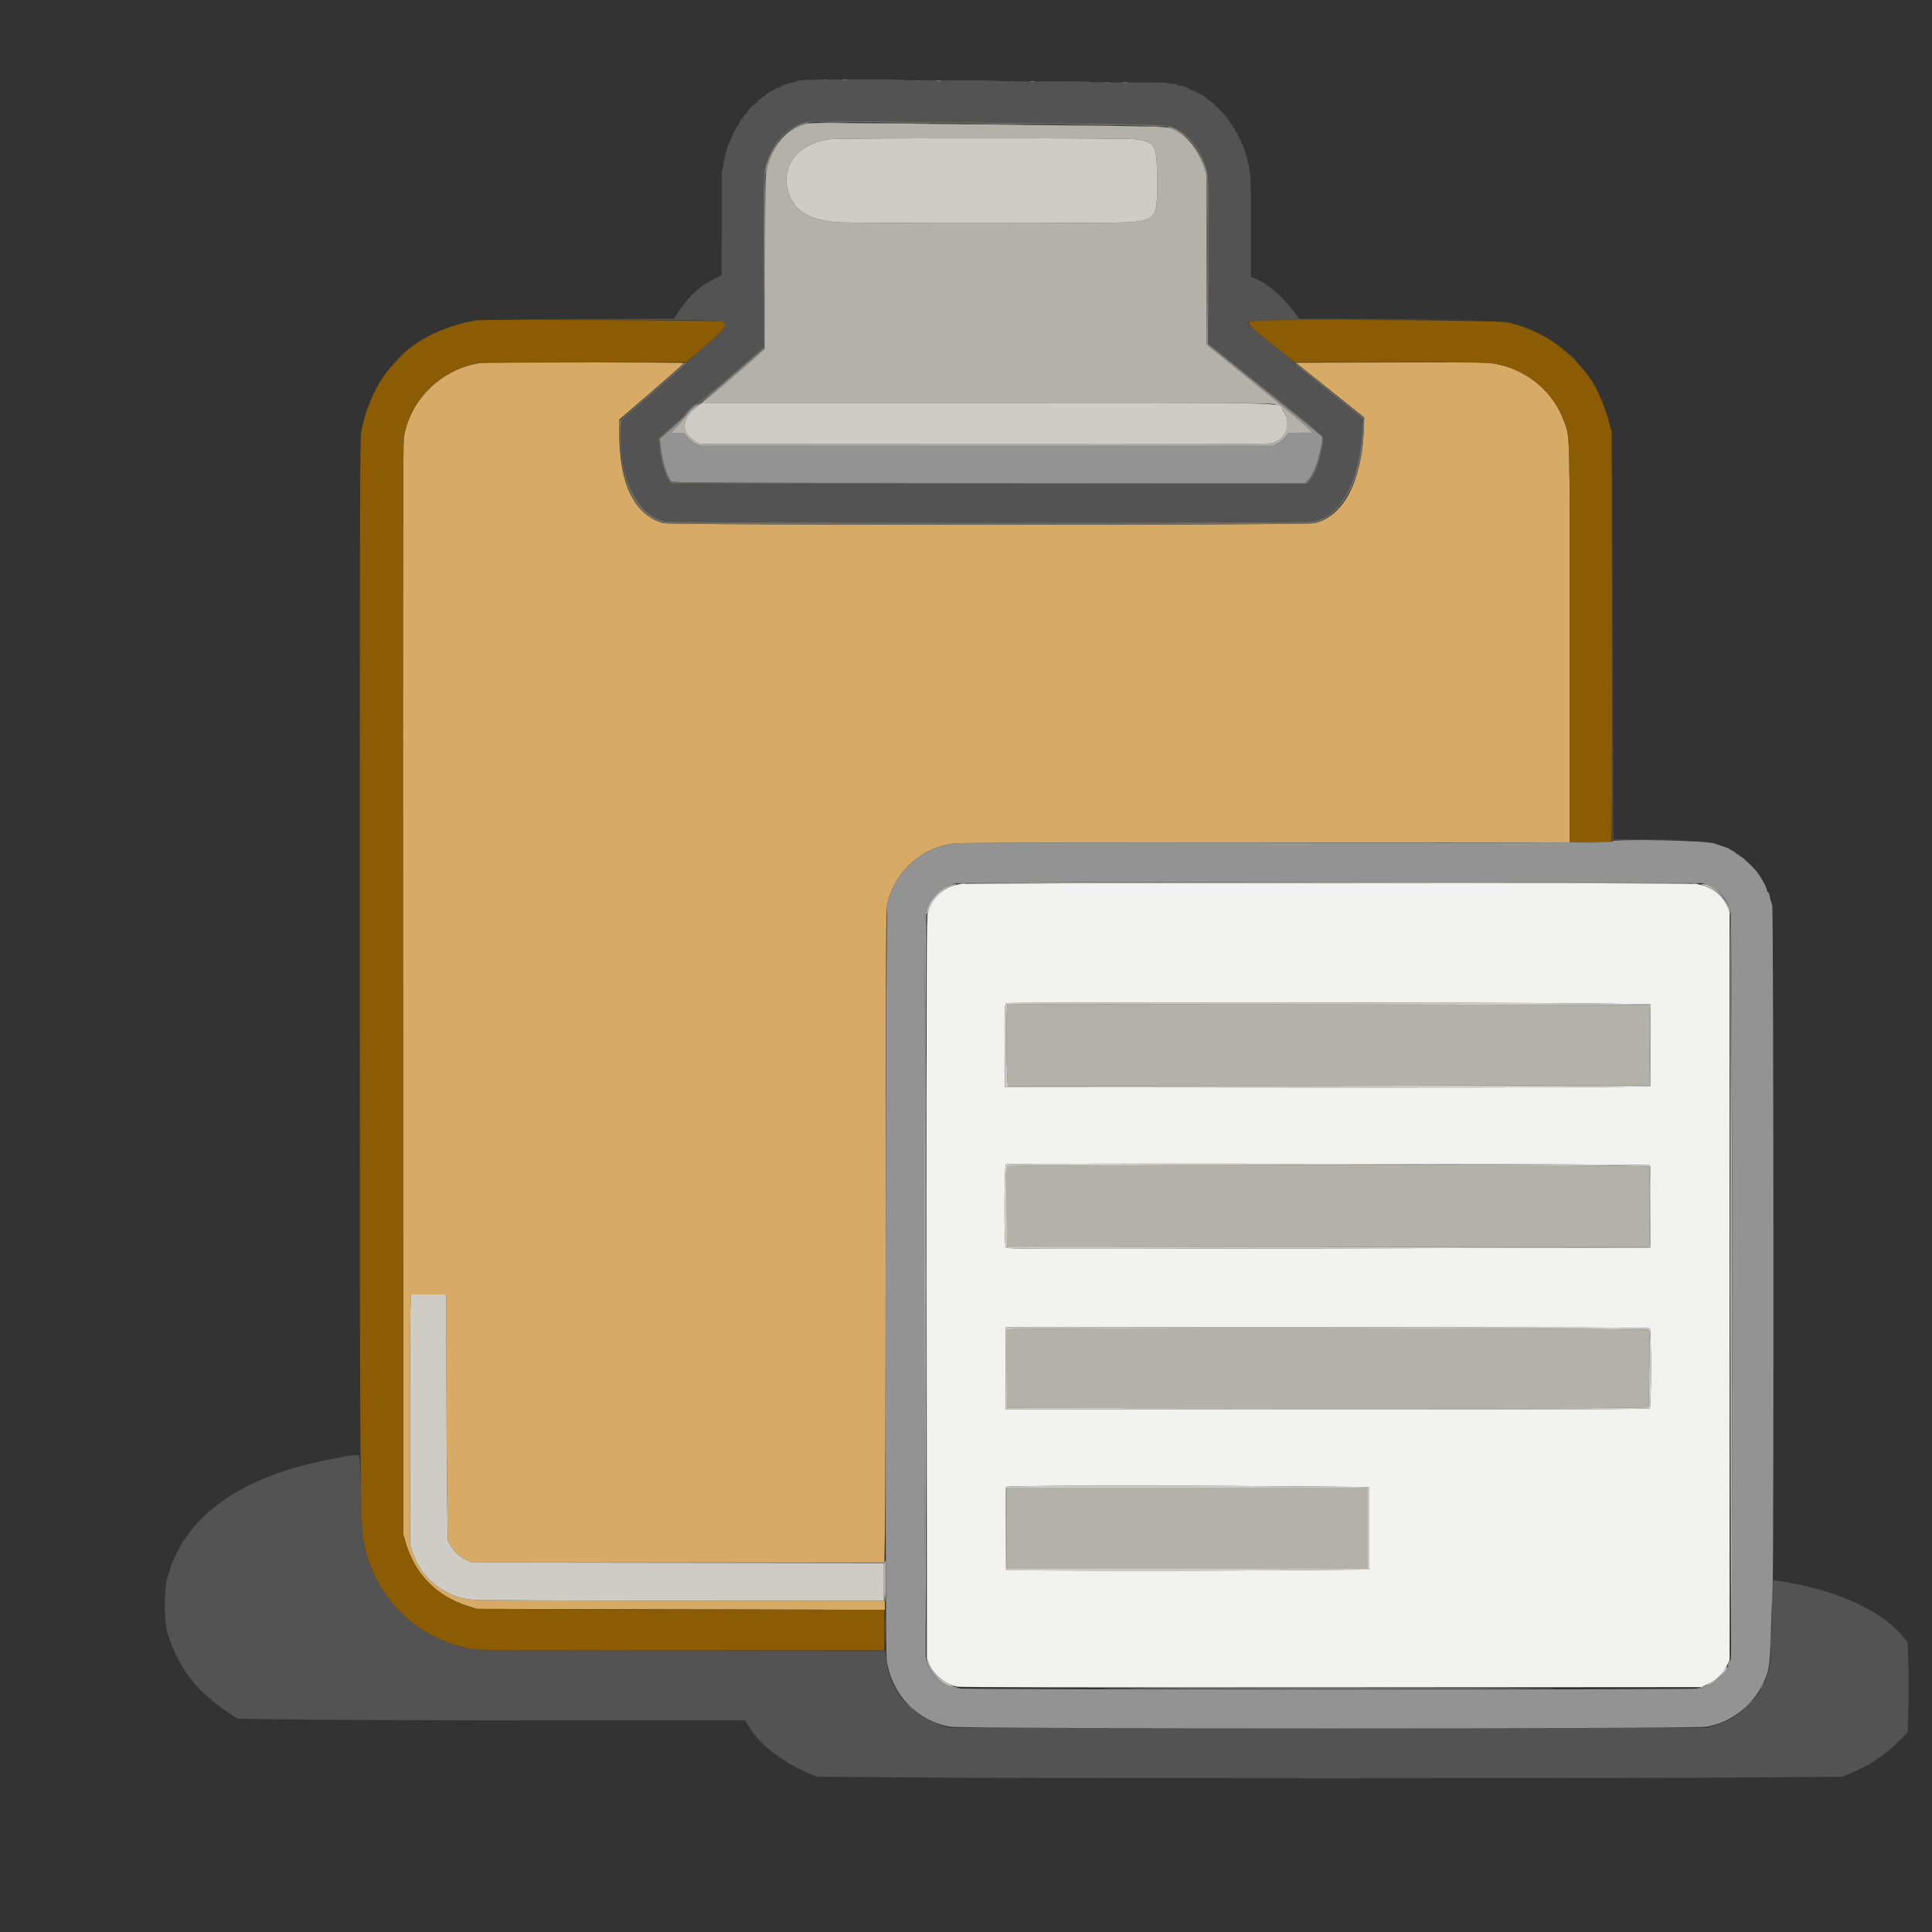 <?xml version="1.0" encoding="UTF-8"?>
<svg xmlns="http://www.w3.org/2000/svg" xmlns:xlink="http://www.w3.org/1999/xlink" id="svg" version="1.1" width="400" height="400" viewBox="0 0 400 400">
   <rect x="0" y="0" width="400" height="400" fill="#333333" stroke="none"/>
   <g id="svgg">
      <path id="path0" d="M199.066 183.005 C 195.774 183.352,193.022 185.648,192.115 188.805 C 191.828 189.806,191.803 197.074,191.849 266.605 L 191.900 343.300 192.367 344.457 C 193.282 346.723,195.656 348.677,198.135 349.202 C 198.786 349.340,224.058 349.390,275.710 349.354 L 352.321 349.300 353.847 348.546 C 355.584 347.687,356.685 346.580,357.547 344.825 L 358.100 343.700 358.100 266.300 L 358.100 188.900 357.636 187.751 C 356.575 185.124,354.105 183.355,350.999 182.998 C 348.980 182.766,201.272 182.773,199.066 183.005 M329.200 207.757 L 341.700 207.900 341.700 216.400 L 341.700 224.900 331.300 225.046 C 325.580 225.127,295.520 225.172,264.500 225.146 L 208.100 225.100 208.047 216.500 C 208.004 209.429,208.043 207.864,208.267 207.700 C 208.577 207.472,308.493 207.519,329.200 207.757 M341.548 241.240 C 341.750 241.408,341.793 243.224,341.752 249.876 L 341.700 258.300 275.101 258.456 C 212.263 258.602,208.488 258.592,208.251 258.267 C 207.856 257.727,207.889 241.282,208.286 241.060 C 208.739 240.806,341.241 240.985,341.548 241.240 M341.560 275.040 C 341.905 275.385,341.905 291.215,341.560 291.560 C 341.374 291.746,326.262 291.800,274.760 291.800 L 208.200 291.800 208.200 283.300 L 208.200 274.800 274.760 274.800 C 326.262 274.800,341.374 274.854,341.560 275.040 M267.167 307.733 L 283.400 307.866 283.400 316.409 L 283.400 324.951 264.750 325.088 C 254.493 325.164,237.595 325.197,227.200 325.163 L 208.300 325.100 208.248 316.600 C 208.219 311.925,208.239 307.988,208.292 307.850 C 208.402 307.562,238.895 307.501,267.167 307.733 " stroke="none" fill="#f1f1f0" fill-rule="evenodd" />
      <path id="path1" d="M166.173 16.617 C 166.053 16.691,165.786 16.707,165.578 16.652 C 165.370 16.598,165.200 16.645,165.200 16.758 C 165.200 16.870,165.020 16.915,164.800 16.858 C 164.580 16.800,164.400 16.851,164.400 16.970 C 164.400 17.090,164.279 17.141,164.132 17.085 C 163.780 16.949,161.600 17.768,161.600 18.036 C 161.600 18.150,161.465 18.191,161.300 18.128 C 161.135 18.064,161.000 18.105,161.000 18.218 C 161.000 18.331,160.910 18.368,160.800 18.300 C 160.690 18.232,160.600 18.277,160.600 18.400 C 160.600 18.523,160.510 18.568,160.400 18.500 C 160.290 18.432,160.200 18.462,160.200 18.567 C 160.200 18.671,159.986 18.810,159.723 18.876 C 159.461 18.942,158.966 19.258,158.623 19.578 C 158.281 19.898,157.997 20.102,157.994 20.030 C 157.990 19.959,157.878 20.041,157.744 20.212 C 157.610 20.384,157.337 20.586,157.137 20.661 C 156.918 20.743,156.832 20.896,156.919 21.049 C 156.999 21.187,156.988 21.230,156.894 21.145 C 156.695 20.964,154.800 22.765,154.800 23.135 C 154.800 23.273,154.620 23.482,154.400 23.600 C 154.180 23.718,154.000 23.946,154.000 24.107 C 154.000 24.268,153.920 24.400,153.823 24.400 C 153.726 24.400,153.491 24.636,153.302 24.925 C 153.067 25.284,153.044 25.405,153.229 25.310 C 153.378 25.233,153.343 25.299,153.150 25.457 C 152.958 25.615,152.800 25.847,152.800 25.972 C 152.800 26.097,152.705 26.200,152.588 26.200 C 152.472 26.200,152.432 26.290,152.500 26.400 C 152.568 26.510,152.539 26.600,152.436 26.600 C 152.237 26.600,151.672 27.797,151.752 28.050 C 151.779 28.133,151.705 28.200,151.588 28.200 C 151.472 28.200,151.428 28.284,151.491 28.386 C 151.555 28.489,151.514 28.630,151.400 28.700 C 151.286 28.770,151.245 28.911,151.309 29.014 C 151.372 29.116,151.340 29.200,151.238 29.200 C 150.889 29.200,149.860 32.715,149.711 34.415 C 149.687 34.699,149.608 35.025,149.537 35.141 C 149.465 35.257,149.415 35.790,149.425 36.326 C 149.435 36.862,149.433 41.726,149.421 47.136 L 149.400 56.973 147.750 57.813 C 144.805 59.314,142.668 61.267,140.594 64.357 L 139.500 65.986 120.000 66.034 L 100.500 66.082 124.919 66.191 C 151.476 66.310,150.000 66.237,150.000 67.421 C 150.000 68.162,149.611 68.567,145.600 72.001 C 143.785 73.555,142.223 74.978,142.129 75.163 C 142.036 75.349,138.976 78.066,135.329 81.203 L 128.700 86.906 128.594 88.203 C 127.782 98.119,131.761 106.701,137.760 107.975 C 139.166 108.274,270.015 108.298,271.623 108.000 C 277.657 106.881,281.378 99.988,282.097 88.595 L 282.218 86.690 275.459 81.298 C 271.741 78.333,268.340 75.533,267.900 75.077 C 267.460 74.620,265.165 72.695,262.800 70.798 C 260.435 68.902,258.469 67.217,258.431 67.054 C 258.256 66.301,258.199 66.303,283.260 66.191 L 307.700 66.082 288.367 66.041 L 269.033 66.000 267.672 64.250 C 265.218 61.096,262.642 58.910,260.050 57.782 L 259.000 57.325 259.000 46.796 C 259.000 41.005,258.935 36.202,258.856 36.123 C 258.731 35.998,258.663 35.487,258.593 34.150 C 258.583 33.958,258.485 33.800,258.376 33.800 C 258.266 33.800,258.234 33.707,258.304 33.594 C 258.458 33.344,257.442 30.071,257.106 29.735 C 256.975 29.604,256.905 29.385,256.951 29.248 C 256.996 29.112,256.931 29.000,256.805 29.000 C 256.679 29.000,256.632 28.910,256.700 28.800 C 256.768 28.690,256.723 28.600,256.600 28.600 C 256.477 28.600,256.432 28.510,256.500 28.400 C 256.568 28.290,256.523 28.200,256.400 28.200 C 256.277 28.200,256.232 28.110,256.300 28.000 C 256.368 27.890,256.323 27.800,256.200 27.800 C 256.077 27.800,256.032 27.709,256.101 27.599 C 256.169 27.488,256.085 27.343,255.914 27.278 C 255.742 27.212,255.648 27.085,255.703 26.995 C 255.758 26.906,255.668 26.696,255.502 26.530 C 255.336 26.364,255.200 26.132,255.200 26.014 C 255.200 25.896,255.110 25.800,255.000 25.800 C 254.890 25.800,254.800 25.662,254.800 25.494 C 254.800 25.325,254.665 25.136,254.500 25.072 C 254.335 25.009,254.200 24.864,254.200 24.750 C 254.200 24.635,254.020 24.353,253.800 24.121 C 253.579 23.889,253.029 23.274,252.576 22.753 C 252.124 22.231,251.660 21.863,251.546 21.933 C 251.429 22.006,251.398 21.965,251.475 21.841 C 251.550 21.719,251.408 21.512,251.156 21.377 C 250.905 21.244,250.590 20.992,250.456 20.817 C 250.322 20.643,250.210 20.559,250.206 20.630 C 250.203 20.702,249.919 20.498,249.577 20.178 C 249.234 19.858,248.739 19.542,248.477 19.476 C 248.214 19.410,248.000 19.271,248.000 19.167 C 248.000 19.062,247.910 19.032,247.800 19.100 C 247.690 19.168,247.600 19.123,247.600 19.000 C 247.600 18.877,247.510 18.832,247.400 18.900 C 247.290 18.968,247.200 18.931,247.200 18.818 C 247.200 18.705,247.065 18.664,246.900 18.728 C 246.735 18.791,246.600 18.734,246.600 18.600 C 246.600 18.463,246.465 18.409,246.290 18.476 C 246.112 18.545,246.031 18.511,246.101 18.398 C 246.169 18.289,246.128 18.189,246.012 18.175 C 245.709 18.139,245.567 18.094,244.952 17.839 C 244.650 17.714,244.268 17.663,244.102 17.727 C 243.936 17.791,243.800 17.749,243.800 17.634 C 243.800 17.519,243.643 17.416,243.450 17.406 C 242.337 17.347,241.463 17.238,241.200 17.125 C 241.035 17.054,237.421 17.020,233.169 17.048 C 228.917 17.077,225.542 17.032,225.669 16.949 C 225.796 16.866,221.476 16.821,216.069 16.849 C 210.662 16.877,206.282 16.829,206.335 16.743 C 206.388 16.657,202.023 16.612,196.635 16.643 C 191.247 16.674,186.881 16.630,186.935 16.544 C 187.052 16.355,166.480 16.427,166.173 16.617 M207.400 25.385 C 240.083 25.739,241.340 25.766,242.405 26.145 C 245.312 27.179,247.773 29.738,249.258 33.272 C 250.345 35.860,250.355 36.087,250.259 54.331 L 250.170 71.100 262.035 80.600 C 275.553 91.424,274.288 90.023,273.599 93.403 C 273.057 96.066,272.184 98.314,271.283 99.366 L 270.568 100.201 204.742 100.150 L 138.916 100.100 138.465 99.431 C 137.530 98.043,136.757 95.213,136.487 92.192 L 136.352 90.683 139.076 88.324 C 140.574 87.027,141.800 85.899,141.800 85.819 C 141.800 85.410,143.374 83.918,144.307 83.442 C 144.928 83.125,147.996 80.628,151.685 77.436 L 158.000 71.972 158.000 54.404 C 158.000 39.919,158.051 36.570,158.289 35.326 C 159.256 30.270,162.591 26.273,166.667 25.285 C 168.017 24.957,167.900 24.957,207.400 25.385 M325.600 74.100 C 325.973 74.485,326.323 74.800,326.378 74.800 C 326.433 74.800,326.173 74.485,325.800 74.100 C 325.427 73.715,325.077 73.400,325.022 73.400 C 324.967 73.400,325.227 73.715,325.600 74.100 M333.850 133.050 L 333.800 174.000 342.750 173.952 L 351.700 173.904 342.850 173.850 L 334.001 173.796 333.950 132.948 L 333.899 92.100 333.850 133.050 M69.447 301.913 C 53.785 304.839,43.553 310.439,37.902 319.175 C 36.902 320.721,35.209 324.267,35.203 324.826 C 35.201 325.006,34.975 325.750,34.700 326.481 C 33.919 328.555,33.935 335.912,34.726 338.300 C 37.166 345.671,40.675 350.194,47.438 354.689 L 49.175 355.844 61.838 356.012 C 68.802 356.104,92.455 356.186,114.400 356.194 L 154.300 356.207 155.098 357.553 C 157.249 361.181,162.027 364.872,167.600 367.212 L 169.100 367.841 188.000 368.008 C 212.493 368.225,338.107 368.225,362.600 368.008 L 381.500 367.841 382.958 367.229 C 386.991 365.534,390.256 363.395,392.927 360.698 L 394.954 358.651 395.104 354.075 C 395.186 351.559,395.190 347.385,395.112 344.800 L 394.969 340.100 394.147 339.033 C 391.093 335.068,384.872 331.488,377.071 329.203 C 373.604 328.188,367.201 326.952,367.091 327.277 C 367.049 327.400,366.927 331.235,366.821 335.800 C 366.611 344.762,366.543 345.345,365.405 348.020 C 363.517 352.458,359.842 355.708,354.993 357.231 L 353.500 357.700 275.000 357.700 L 196.500 357.700 195.000 357.231 C 188.572 355.223,184.048 349.787,183.445 343.348 L 183.300 341.804 141.100 341.741 C 94.101 341.672,97.906 341.787,93.468 340.303 C 85.457 337.623,78.963 331.122,76.292 323.107 C 75.188 319.793,74.999 318.226,74.801 310.700 C 74.699 306.850,74.557 303.137,74.485 302.450 C 74.324 300.921,74.600 300.951,69.447 301.913 " stroke="none" fill="#545353" fill-rule="evenodd" />
      <path id="path2" d="M99.500 75.143 C 91.492 76.258,84.829 82.752,83.607 90.635 C 83.439 91.719,83.395 121.459,83.440 204.900 L 83.500 317.700 83.965 319.300 C 85.880 325.891,90.388 330.493,96.942 332.549 L 98.700 333.100 140.950 333.200 L 183.200 333.300 183.200 332.350 L 183.200 331.400 141.350 331.397 C 115.625 331.394,98.788 331.318,97.651 331.198 C 92.042 330.607,87.340 326.890,85.486 321.580 L 84.900 319.900 84.871 298.000 C 84.856 285.955,84.892 274.278,84.952 272.050 L 85.062 268.000 88.731 268.000 L 92.400 268.000 92.424 284.250 C 92.437 293.188,92.504 304.640,92.574 309.700 L 92.700 318.900 93.288 319.961 C 94.020 321.283,95.119 322.290,96.576 322.973 L 97.700 323.500 140.400 323.500 L 183.100 323.500 183.222 316.900 C 183.290 313.270,183.357 282.913,183.372 249.439 C 183.397 194.292,183.430 188.446,183.722 187.164 C 185.286 180.287,190.949 175.281,197.931 174.602 C 199.137 174.485,224.158 174.408,262.450 174.405 L 325.000 174.400 325.000 133.222 C 325.000 88.007,325.068 90.643,323.807 87.188 C 321.606 81.156,316.344 76.696,309.868 75.373 C 308.133 75.019,306.925 75.001,288.165 75.049 L 268.300 75.100 275.380 80.777 L 282.459 86.453 282.339 89.177 C 281.870 99.773,278.201 106.754,272.292 108.294 C 270.448 108.774,138.806 108.758,137.186 108.278 C 131.272 106.523,128.200 100.113,128.200 89.528 L 128.200 86.872 134.900 81.104 C 138.585 77.932,141.600 75.261,141.600 75.168 C 141.600 75.003,100.681 74.979,99.500 75.143 " stroke="none" fill="#d7ab66" fill-rule="evenodd" />
      <path id="path3" d="M98.600 66.326 C 91.405 67.580,85.486 70.654,81.700 75.102 C 81.260 75.619,80.808 76.145,80.696 76.271 C 78.128 79.159,75.764 84.327,74.859 89.034 C 74.517 90.814,74.500 95.774,74.500 196.800 C 74.500 309.010,74.546 315.542,75.373 319.607 C 77.652 330.810,86.179 339.224,97.400 341.341 C 99.189 341.679,101.755 341.700,141.200 341.700 L 183.100 341.700 183.100 337.500 L 183.100 333.300 140.900 333.200 L 98.700 333.100 96.942 332.549 C 90.388 330.493,85.880 325.891,83.965 319.300 L 83.500 317.700 83.440 204.900 C 83.395 121.459,83.439 91.719,83.607 90.635 C 84.708 83.532,90.052 77.654,97.300 75.576 L 98.900 75.117 120.511 75.052 L 142.122 74.988 145.511 72.082 C 150.215 68.049,150.689 67.421,149.669 66.574 C 149.351 66.310,100.066 66.070,98.600 66.326 M261.000 66.387 C 257.451 66.547,257.414 66.467,263.244 71.172 L 267.988 75.000 288.044 75.003 C 306.819 75.005,308.215 75.029,309.904 75.378 C 316.359 76.710,321.612 81.172,323.807 87.188 C 325.068 90.643,325.000 88.007,325.000 133.222 L 325.000 174.400 329.176 174.400 C 332.473 174.400,333.399 174.342,333.579 174.125 C 333.749 173.921,333.794 163.034,333.754 131.675 L 333.700 89.500 333.074 87.190 C 332.124 83.685,330.372 79.787,328.865 77.825 C 324.282 71.860,319.185 68.470,312.200 66.740 C 310.488 66.317,268.935 66.030,261.000 66.387 " stroke="none" fill="#8c5c04" fill-rule="evenodd" />
      <path id="path4" d="M166.621 25.717 C 162.737 26.761,159.712 30.430,158.702 35.321 C 158.446 36.561,158.400 39.478,158.400 54.487 L 158.400 72.190 157.750 72.778 C 153.259 76.835,146.103 82.929,145.400 83.295 C 143.906 84.072,142.870 84.925,142.190 85.939 C 141.835 86.467,140.952 87.508,140.228 88.250 L 138.911 89.600 140.213 89.600 L 141.515 89.600 142.288 90.525 C 142.718 91.039,143.470 91.639,143.981 91.875 L 144.900 92.300 204.200 92.300 L 263.500 92.300 264.452 91.831 C 264.976 91.573,265.729 90.966,266.126 90.481 L 266.848 89.600 269.374 89.591 L 271.900 89.582 270.700 88.473 C 269.533 87.395,262.083 81.263,253.835 74.591 L 249.769 71.303 249.808 53.802 L 249.847 36.300 249.401 34.900 C 248.102 30.829,245.528 27.755,242.445 26.594 C 241.303 26.164,241.199 26.161,206.600 25.788 C 165.661 25.346,167.984 25.350,166.621 25.717 M234.923 28.816 C 239.165 29.406,239.483 29.932,239.566 36.491 C 239.675 45.066,239.410 45.514,233.945 45.998 C 230.909 46.267,176.777 46.266,173.253 45.997 C 167.047 45.524,163.805 43.230,162.975 38.726 C 162.044 33.670,165.797 29.527,171.962 28.809 C 174.127 28.556,233.104 28.563,234.923 28.816 M264.114 83.779 C 267.754 85.432,267.121 90.973,263.200 91.779 C 262.392 91.946,246.521 91.992,203.500 91.953 L 144.900 91.900 143.946 91.339 C 140.924 89.563,141.036 86.710,144.221 84.316 L 145.440 83.400 204.370 83.404 C 261.262 83.409,263.328 83.422,264.114 83.779 M317.439 174.549 C 318.615 174.584,320.595 174.585,321.839 174.549 C 323.083 174.514,322.120 174.485,319.700 174.485 C 317.280 174.485,316.263 174.514,317.439 174.549 M197.405 182.921 C 194.515 183.697,192.271 186.120,191.625 189.160 C 191.232 191.013,191.311 341.976,191.707 343.493 C 192.549 346.726,195.185 349.197,198.116 349.500 C 199.017 349.594,198.991 349.577,197.809 349.305 C 195.298 348.728,193.144 346.880,192.171 344.469 L 191.700 343.300 191.647 266.800 C 191.610 212.735,191.658 189.994,191.810 189.256 C 192.341 186.686,193.934 184.684,196.364 183.533 L 197.700 182.900 275.162 182.900 C 317.766 182.900,352.416 182.841,352.162 182.770 C 351.073 182.463,198.554 182.612,197.405 182.921 M353.955 183.609 C 355.524 184.393,357.203 186.183,357.833 187.743 L 358.300 188.900 358.300 266.262 C 358.300 308.811,358.359 343.416,358.430 343.162 C 358.749 342.029,358.613 189.933,358.292 188.692 C 357.616 186.081,354.738 183.000,352.975 183.000 C 352.843 183.000,353.285 183.274,353.955 183.609 M208.600 207.967 C 208.193 208.102,208.341 224.757,208.750 224.868 C 208.943 224.921,238.890 224.904,275.300 224.832 L 341.500 224.700 341.552 216.445 C 341.593 209.944,341.551 208.170,341.352 208.100 C 341.063 207.998,208.904 207.865,208.600 207.967 M208.491 241.450 C 208.439 241.588,208.419 245.390,208.448 249.900 L 208.500 258.100 274.946 258.150 L 341.392 258.201 341.502 257.750 C 341.562 257.503,341.586 253.745,341.556 249.400 L 341.500 241.500 335.700 241.378 C 323.395 241.119,208.594 241.184,208.491 241.450 M208.501 275.224 C 208.443 275.376,208.419 279.101,208.448 283.500 L 208.500 291.500 268.900 291.562 C 302.120 291.596,332.008 291.563,335.318 291.490 L 341.337 291.356 341.475 283.444 C 341.567 278.127,341.545 275.465,341.408 275.328 C 341.057 274.977,208.636 274.874,208.501 275.224 M208.400 316.400 L 208.400 324.800 245.800 324.800 L 283.200 324.800 283.200 316.400 L 283.200 308.000 245.800 308.000 L 208.400 308.000 208.400 316.400 M183.133 323.333 C 182.913 323.554,182.977 331.362,183.200 331.500 C 183.331 331.581,183.400 330.169,183.400 327.412 C 183.400 325.095,183.370 323.200,183.333 323.200 C 183.297 323.200,183.207 323.260,183.133 323.333 M357.958 344.105 C 357.896 344.322,357.784 344.680,357.710 344.900 C 357.635 345.120,357.721 345.047,357.900 344.738 C 358.079 344.429,358.190 344.071,358.148 343.943 C 358.105 343.815,358.020 343.888,357.958 344.105 M357.012 346.081 C 356.076 347.595,353.995 348.964,351.965 349.402 L 351.100 349.589 351.936 349.515 C 353.709 349.359,356.301 347.657,357.261 346.017 C 357.754 345.176,357.537 345.231,357.012 346.081 M237.250 349.750 C 258.122 349.778,292.277 349.778,313.150 349.750 C 334.022 349.722,316.945 349.699,275.200 349.699 C 233.455 349.699,216.377 349.722,237.250 349.750 " stroke="none" fill="#b4b1ab" fill-rule="evenodd" />
      <path id="path5" d="M174.552 16.541 C 174.801 16.589,175.161 16.587,175.352 16.537 C 175.544 16.487,175.340 16.448,174.900 16.450 C 174.460 16.453,174.304 16.494,174.552 16.541 M193.952 16.741 C 194.201 16.789,194.561 16.787,194.752 16.737 C 194.944 16.687,194.740 16.648,194.300 16.650 C 193.860 16.653,193.704 16.694,193.952 16.741 M213.352 16.941 C 213.601 16.989,213.961 16.987,214.152 16.937 C 214.344 16.887,214.140 16.848,213.700 16.850 C 213.260 16.853,213.104 16.894,213.352 16.941 M232.650 17.138 C 232.843 17.188,233.157 17.188,233.350 17.138 C 233.543 17.088,233.385 17.046,233.000 17.046 C 232.615 17.046,232.457 17.088,232.650 17.138 M170.050 25.349 C 171.343 25.384,173.458 25.384,174.750 25.349 C 176.043 25.315,174.985 25.286,172.400 25.286 C 169.815 25.286,168.758 25.315,170.050 25.349 M165.547 25.884 C 161.910 27.379,158.323 32.470,158.418 36.000 C 158.426 36.275,158.558 35.918,158.712 35.206 C 159.759 30.377,162.783 26.748,166.621 25.717 C 167.241 25.550,167.487 25.423,167.200 25.418 C 166.925 25.413,166.181 25.623,165.547 25.884 M182.650 25.550 C 185.153 25.582,189.248 25.582,191.750 25.550 C 194.253 25.518,192.205 25.492,187.200 25.492 C 182.195 25.492,180.148 25.518,182.650 25.550 M202.050 25.750 C 204.553 25.782,208.648 25.782,211.150 25.750 C 213.653 25.718,211.605 25.692,206.600 25.692 C 201.595 25.692,199.548 25.718,202.050 25.750 M221.450 25.950 C 223.953 25.982,228.048 25.982,230.550 25.950 C 233.053 25.918,231.005 25.892,226.000 25.892 C 220.995 25.892,218.947 25.918,221.450 25.950 M237.658 26.148 C 238.405 26.187,239.575 26.187,240.258 26.148 C 240.941 26.109,240.330 26.077,238.900 26.078 C 237.470 26.078,236.911 26.110,237.658 26.148 M242.655 26.684 C 246.166 28.128,249.161 32.317,249.800 36.677 C 249.931 37.567,249.953 37.605,249.975 36.971 C 250.107 33.130,244.813 26.159,241.800 26.205 C 241.635 26.207,242.020 26.423,242.655 26.684 M158.200 54.359 L 158.200 72.118 151.966 77.509 C 148.538 80.474,145.590 83.017,145.416 83.160 C 145.214 83.326,145.316 83.313,145.700 83.122 C 146.169 82.890,153.963 76.199,157.750 72.778 L 158.400 72.190 158.400 54.395 C 158.400 44.608,158.355 36.600,158.300 36.600 C 158.245 36.600,158.200 44.592,158.200 54.359 M249.848 56.314 L 249.800 71.328 253.850 74.604 C 262.082 81.262,269.534 87.396,270.700 88.473 L 271.900 89.582 269.374 89.591 L 266.848 89.600 266.126 90.481 C 265.729 90.966,264.976 91.573,264.452 91.831 L 263.500 92.300 204.200 92.300 L 144.900 92.300 143.981 91.875 C 143.470 91.639,142.718 91.039,142.288 90.525 L 141.515 89.600 140.213 89.600 L 138.911 89.600 140.228 88.250 C 140.952 87.508,141.838 86.463,142.197 85.929 C 142.555 85.395,143.241 84.681,143.721 84.342 C 144.201 84.004,144.557 83.690,144.511 83.644 C 144.312 83.445,142.655 84.836,142.202 85.582 C 141.928 86.034,140.557 87.395,139.156 88.608 L 136.608 90.813 136.724 92.057 C 137.043 95.466,138.148 99.061,139.077 99.711 C 139.434 99.961,148.222 100.000,204.875 100.000 L 270.262 100.000 271.012 99.211 C 272.057 98.113,273.272 94.602,273.694 91.464 L 273.834 90.428 271.767 88.728 C 270.630 87.794,265.290 83.484,259.900 79.152 L 250.100 71.276 249.998 56.288 L 249.896 41.300 249.848 56.314 M333.641 174.239 C 333.441 174.439,319.875 174.478,266.745 174.435 C 221.856 174.398,199.424 174.448,198.030 174.587 C 190.941 175.296,185.293 180.249,183.731 187.125 C 183.341 188.841,183.193 341.140,183.579 343.727 C 184.637 350.817,189.863 356.302,196.698 357.494 C 199.365 357.959,350.635 357.959,353.302 357.494 C 358.082 356.661,362.404 353.529,364.636 349.281 C 366.235 346.240,366.412 345.316,366.605 339.000 C 366.698 335.975,366.877 331.295,367.003 328.600 C 367.267 322.957,367.196 189.133,366.929 187.609 C 366.843 187.118,366.713 186.623,366.641 186.509 C 366.569 186.394,366.506 186.210,366.500 186.100 C 366.470 185.560,366.151 184.607,366.025 184.684 C 365.947 184.733,365.870 184.621,365.855 184.436 C 365.801 183.778,364.674 181.688,363.702 180.442 C 363.017 179.564,360.529 177.220,360.380 177.313 C 360.281 177.374,360.200 177.328,360.200 177.212 C 360.200 177.095,360.111 177.000,360.002 177.000 C 359.892 177.000,359.570 176.798,359.285 176.550 C 359.001 176.303,358.708 176.106,358.634 176.114 C 358.560 176.122,358.390 176.018,358.255 175.883 C 358.120 175.748,357.400 175.445,356.655 175.210 C 355.910 174.975,355.165 174.725,355.000 174.655 C 353.472 174.002,334.252 173.628,333.641 174.239 M352.500 182.872 C 355.434 183.656,357.534 185.766,358.292 188.692 C 358.732 190.394,358.761 341.878,358.321 343.530 C 357.467 346.739,354.907 349.076,351.664 349.607 C 350.026 349.875,200.365 349.859,198.506 349.591 C 195.058 349.092,192.588 346.877,191.707 343.493 C 191.311 341.976,191.232 191.013,191.625 189.160 C 192.271 186.120,194.515 183.697,197.405 182.921 C 198.975 182.499,350.924 182.451,352.500 182.872 " stroke="none" fill="#939393" fill-rule="evenodd" />
      <path id="path6" d="M171.962 28.809 C 165.797 29.527,162.044 33.670,162.975 38.726 C 163.805 43.230,167.047 45.524,173.253 45.997 C 176.777 46.266,230.909 46.267,233.945 45.998 C 239.410 45.514,239.675 45.066,239.566 36.491 C 239.483 29.932,239.165 29.406,234.923 28.816 C 233.104 28.563,174.127 28.556,171.962 28.809 M144.221 84.316 C 141.036 86.710,140.924 89.563,143.946 91.339 L 144.900 91.900 203.500 91.953 C 246.521 91.992,262.392 91.946,263.200 91.779 C 266.303 91.141,267.600 87.387,265.568 84.924 C 264.185 83.247,270.736 83.409,204.370 83.404 L 145.440 83.400 144.221 84.316 M198.850 182.943 C 199.153 182.989,199.648 182.989,199.950 182.943 C 200.253 182.897,200.005 182.860,199.400 182.860 C 198.795 182.860,198.548 182.897,198.850 182.943 M350.453 182.944 C 350.757 182.989,351.207 182.988,351.453 182.941 C 351.699 182.893,351.450 182.856,350.900 182.857 C 350.350 182.859,350.149 182.898,350.453 182.944 M196.050 183.702 C 193.883 184.786,192.233 186.896,191.896 189.013 C 191.824 189.459,191.918 189.307,192.162 188.582 C 193.008 186.060,195.017 184.065,197.500 183.280 C 197.984 183.127,198.133 183.021,197.877 183.013 C 197.644 183.006,196.822 183.316,196.050 183.702 M352.700 183.280 C 355.226 184.079,357.013 185.856,357.816 188.367 C 358.015 188.990,358.183 189.346,358.189 189.158 C 358.257 187.013,354.372 182.948,352.318 183.013 C 352.071 183.021,352.227 183.130,352.700 183.280 M358.299 266.200 C 358.299 308.385,358.322 325.643,358.350 304.550 C 358.378 283.458,358.378 248.943,358.350 227.850 C 358.322 206.758,358.299 224.015,358.299 266.200 M191.699 266.200 C 191.699 308.275,191.722 325.487,191.750 304.450 C 191.778 283.412,191.778 248.987,191.750 227.950 C 191.722 206.912,191.699 224.125,191.699 266.200 M208.267 207.700 C 208.043 207.864,208.004 209.429,208.047 216.500 L 208.100 225.100 264.500 225.146 C 295.520 225.172,325.580 225.127,331.300 225.046 L 341.700 224.900 341.700 216.400 L 341.700 207.900 329.200 207.757 C 308.493 207.519,208.577 207.472,208.267 207.700 M341.352 208.100 C 341.551 208.170,341.593 209.944,341.552 216.445 L 341.500 224.700 275.300 224.832 C 238.890 224.904,208.943 224.921,208.750 224.868 C 208.341 224.757,208.193 208.102,208.600 207.967 C 208.904 207.865,341.063 207.998,341.352 208.100 M208.286 241.060 C 207.889 241.282,207.856 257.727,208.251 258.267 C 208.488 258.592,212.263 258.602,275.101 258.456 L 341.700 258.300 341.752 249.876 C 341.793 243.224,341.750 241.408,341.548 241.240 C 341.241 240.985,208.739 240.806,208.286 241.060 M335.700 241.378 L 341.500 241.500 341.556 249.400 C 341.586 253.745,341.562 257.503,341.502 257.750 L 341.392 258.201 274.946 258.150 L 208.500 258.100 208.448 249.900 C 208.419 245.390,208.439 241.588,208.491 241.450 C 208.594 241.184,323.395 241.119,335.700 241.378 M84.952 272.050 C 84.892 274.278,84.856 285.955,84.871 298.000 L 84.900 319.900 85.486 321.580 C 87.340 326.890,92.042 330.607,97.651 331.198 C 98.788 331.318,115.589 331.394,141.250 331.397 L 183.000 331.400 183.000 327.504 L 183.000 323.608 140.350 323.554 L 97.700 323.500 96.576 322.973 C 95.119 322.290,94.020 321.283,93.288 319.961 L 92.700 318.900 92.574 309.700 C 92.504 304.640,92.437 293.188,92.424 284.250 L 92.400 268.000 88.731 268.000 L 85.062 268.000 84.952 272.050 M208.200 283.300 L 208.200 291.800 274.760 291.800 C 326.262 291.800,341.374 291.746,341.560 291.560 C 341.905 291.215,341.905 275.385,341.560 275.040 C 341.374 274.854,326.262 274.800,274.760 274.800 L 208.200 274.800 208.200 283.300 M341.408 275.328 C 341.545 275.465,341.567 278.127,341.475 283.444 L 341.337 291.356 335.318 291.490 C 332.008 291.563,302.120 291.596,268.900 291.562 L 208.500 291.500 208.448 283.500 C 208.419 279.101,208.443 275.376,208.501 275.224 C 208.636 274.874,341.057 274.977,341.408 275.328 M208.292 307.850 C 208.239 307.988,208.219 311.925,208.248 316.600 L 208.300 325.100 227.200 325.163 C 237.595 325.197,254.493 325.164,264.750 325.088 L 283.400 324.951 283.400 316.409 L 283.400 307.866 267.167 307.733 C 238.895 307.501,208.402 307.562,208.292 307.850 M283.200 316.400 L 283.200 324.800 245.800 324.800 L 208.400 324.800 208.400 316.400 L 208.400 308.000 245.800 308.000 L 283.200 308.000 283.200 316.400 M191.896 343.387 C 192.282 345.817,194.871 348.656,197.100 349.094 C 197.608 349.194,197.577 349.158,196.900 348.854 C 194.326 347.701,192.996 346.284,192.157 343.800 C 191.910 343.067,191.823 342.929,191.896 343.387 M356.957 345.861 C 356.240 346.995,355.507 347.666,354.199 348.387 C 352.973 349.063,352.976 349.224,354.202 348.599 C 355.503 347.935,357.902 345.435,357.563 345.097 C 357.522 345.055,357.249 345.399,356.957 345.861 M236.934 349.550 C 257.852 349.578,292.142 349.578,313.134 349.550 C 334.125 349.522,317.010 349.499,275.100 349.499 C 233.190 349.499,216.015 349.522,236.934 349.550 " stroke="none" fill="#ceccc4" fill-rule="evenodd" />
      <path id="path7" d="M170.552 16.541 C 170.801 16.589,171.161 16.587,171.352 16.537 C 171.544 16.487,171.340 16.448,170.900 16.450 C 170.460 16.453,170.304 16.494,170.552 16.541 M189.850 16.738 C 190.043 16.788,190.358 16.788,190.550 16.738 C 190.743 16.688,190.585 16.646,190.200 16.646 C 189.815 16.646,189.658 16.688,189.850 16.738 M209.250 16.938 C 209.443 16.988,209.757 16.988,209.950 16.938 C 210.143 16.888,209.985 16.846,209.600 16.846 C 209.215 16.846,209.058 16.888,209.250 16.938 M228.752 17.141 C 229.001 17.189,229.361 17.187,229.552 17.137 C 229.744 17.087,229.540 17.048,229.100 17.050 C 228.660 17.053,228.504 17.094,228.752 17.141 M166.667 25.285 C 162.591 26.273,159.256 30.270,158.289 35.326 C 158.051 36.570,158.000 39.919,158.000 54.404 L 158.000 71.972 151.685 77.436 C 147.996 80.628,144.928 83.125,144.307 83.442 C 143.374 83.918,141.800 85.410,141.800 85.819 C 141.800 85.899,140.574 87.027,139.076 88.324 L 136.352 90.683 136.487 92.192 C 136.757 95.213,137.530 98.043,138.465 99.431 L 138.916 100.100 204.742 100.150 L 270.568 100.201 271.283 99.366 C 272.184 98.314,273.057 96.066,273.599 93.403 C 274.288 90.023,275.553 91.424,262.035 80.600 L 250.170 71.100 250.259 54.331 C 250.355 36.087,250.345 35.860,249.258 33.272 C 247.773 29.738,245.312 27.179,242.405 26.145 C 241.340 25.766,240.083 25.739,207.400 25.385 C 167.900 24.957,168.017 24.957,166.667 25.285 M205.600 25.599 C 230.517 25.872,241.338 26.057,241.900 26.217 C 245.084 27.126,247.830 30.080,249.461 34.349 C 249.898 35.496,249.900 35.565,250.000 53.388 L 250.100 71.276 259.900 79.152 C 265.290 83.484,270.630 87.794,271.767 88.728 L 273.834 90.428 273.694 91.464 C 273.272 94.602,272.057 98.113,271.012 99.211 L 270.262 100.000 204.875 100.000 C 148.222 100.000,139.434 99.961,139.077 99.711 C 138.148 99.061,137.043 95.466,136.724 92.057 L 136.608 90.813 139.156 88.608 C 140.557 87.395,141.928 86.034,142.202 85.582 C 142.698 84.765,143.911 83.777,144.732 83.520 C 144.969 83.445,148.074 80.869,151.632 77.794 L 158.100 72.204 158.209 53.852 C 158.303 37.924,158.359 35.368,158.632 34.500 C 160.516 28.512,164.103 25.303,169.000 25.227 C 169.605 25.217,186.075 25.385,205.600 25.599 M141.458 75.381 C 141.327 75.590,138.673 77.953,135.560 80.631 C 132.447 83.309,129.504 85.885,129.019 86.355 L 128.138 87.209 128.261 90.555 C 128.655 101.263,131.930 107.279,137.977 108.400 C 139.478 108.679,270.145 108.675,271.623 108.397 C 278.035 107.188,282.436 98.704,282.396 87.629 L 282.392 86.500 275.396 80.902 C 271.548 77.824,268.400 75.236,268.400 75.152 C 268.400 75.069,268.310 75.000,268.200 75.000 C 267.666 75.000,268.500 75.725,275.109 81.007 L 282.218 86.689 282.097 88.594 C 281.378 99.988,277.657 106.881,271.623 108.000 C 270.015 108.298,139.166 108.274,137.760 107.975 C 131.761 106.701,127.782 98.119,128.594 88.203 L 128.700 86.906 135.334 81.203 C 138.982 78.066,142.017 75.388,142.078 75.250 C 142.254 74.849,141.720 74.962,141.458 75.381 M327.150 174.549 C 328.278 174.585,330.123 174.585,331.250 174.549 C 332.378 174.514,331.455 174.484,329.200 174.484 C 326.945 174.484,326.023 174.514,327.150 174.549 M366.867 331.600 C 366.867 332.425,366.903 332.763,366.946 332.350 C 366.989 331.938,366.989 331.263,366.946 330.850 C 366.903 330.438,366.867 330.775,366.867 331.600 M183.285 337.600 C 183.285 339.965,183.314 340.933,183.349 339.750 C 183.385 338.568,183.385 336.632,183.349 335.450 C 183.314 334.268,183.285 335.235,183.285 337.600 M366.680 339.600 C 366.680 341.305,366.711 342.003,366.749 341.150 C 366.786 340.298,366.786 338.903,366.749 338.050 C 366.711 337.197,366.680 337.895,366.680 339.600 M364.739 349.103 C 364.556 349.486,364.448 349.800,364.498 349.800 C 364.635 349.800,365.242 348.575,365.151 348.484 C 365.107 348.441,364.922 348.719,364.739 349.103 M361.793 353.150 L 360.700 354.300 361.850 353.207 C 362.483 352.606,363.000 352.088,363.000 352.057 C 363.000 351.908,362.809 352.082,361.793 353.150 M187.992 353.050 C 188.820 353.933,189.000 354.092,189.000 353.942 C 189.000 353.910,188.572 353.482,188.050 352.992 L 187.100 352.100 187.992 353.050 " stroke="none" fill="#6f6d64" fill-rule="evenodd" />
   </g>
</svg>
